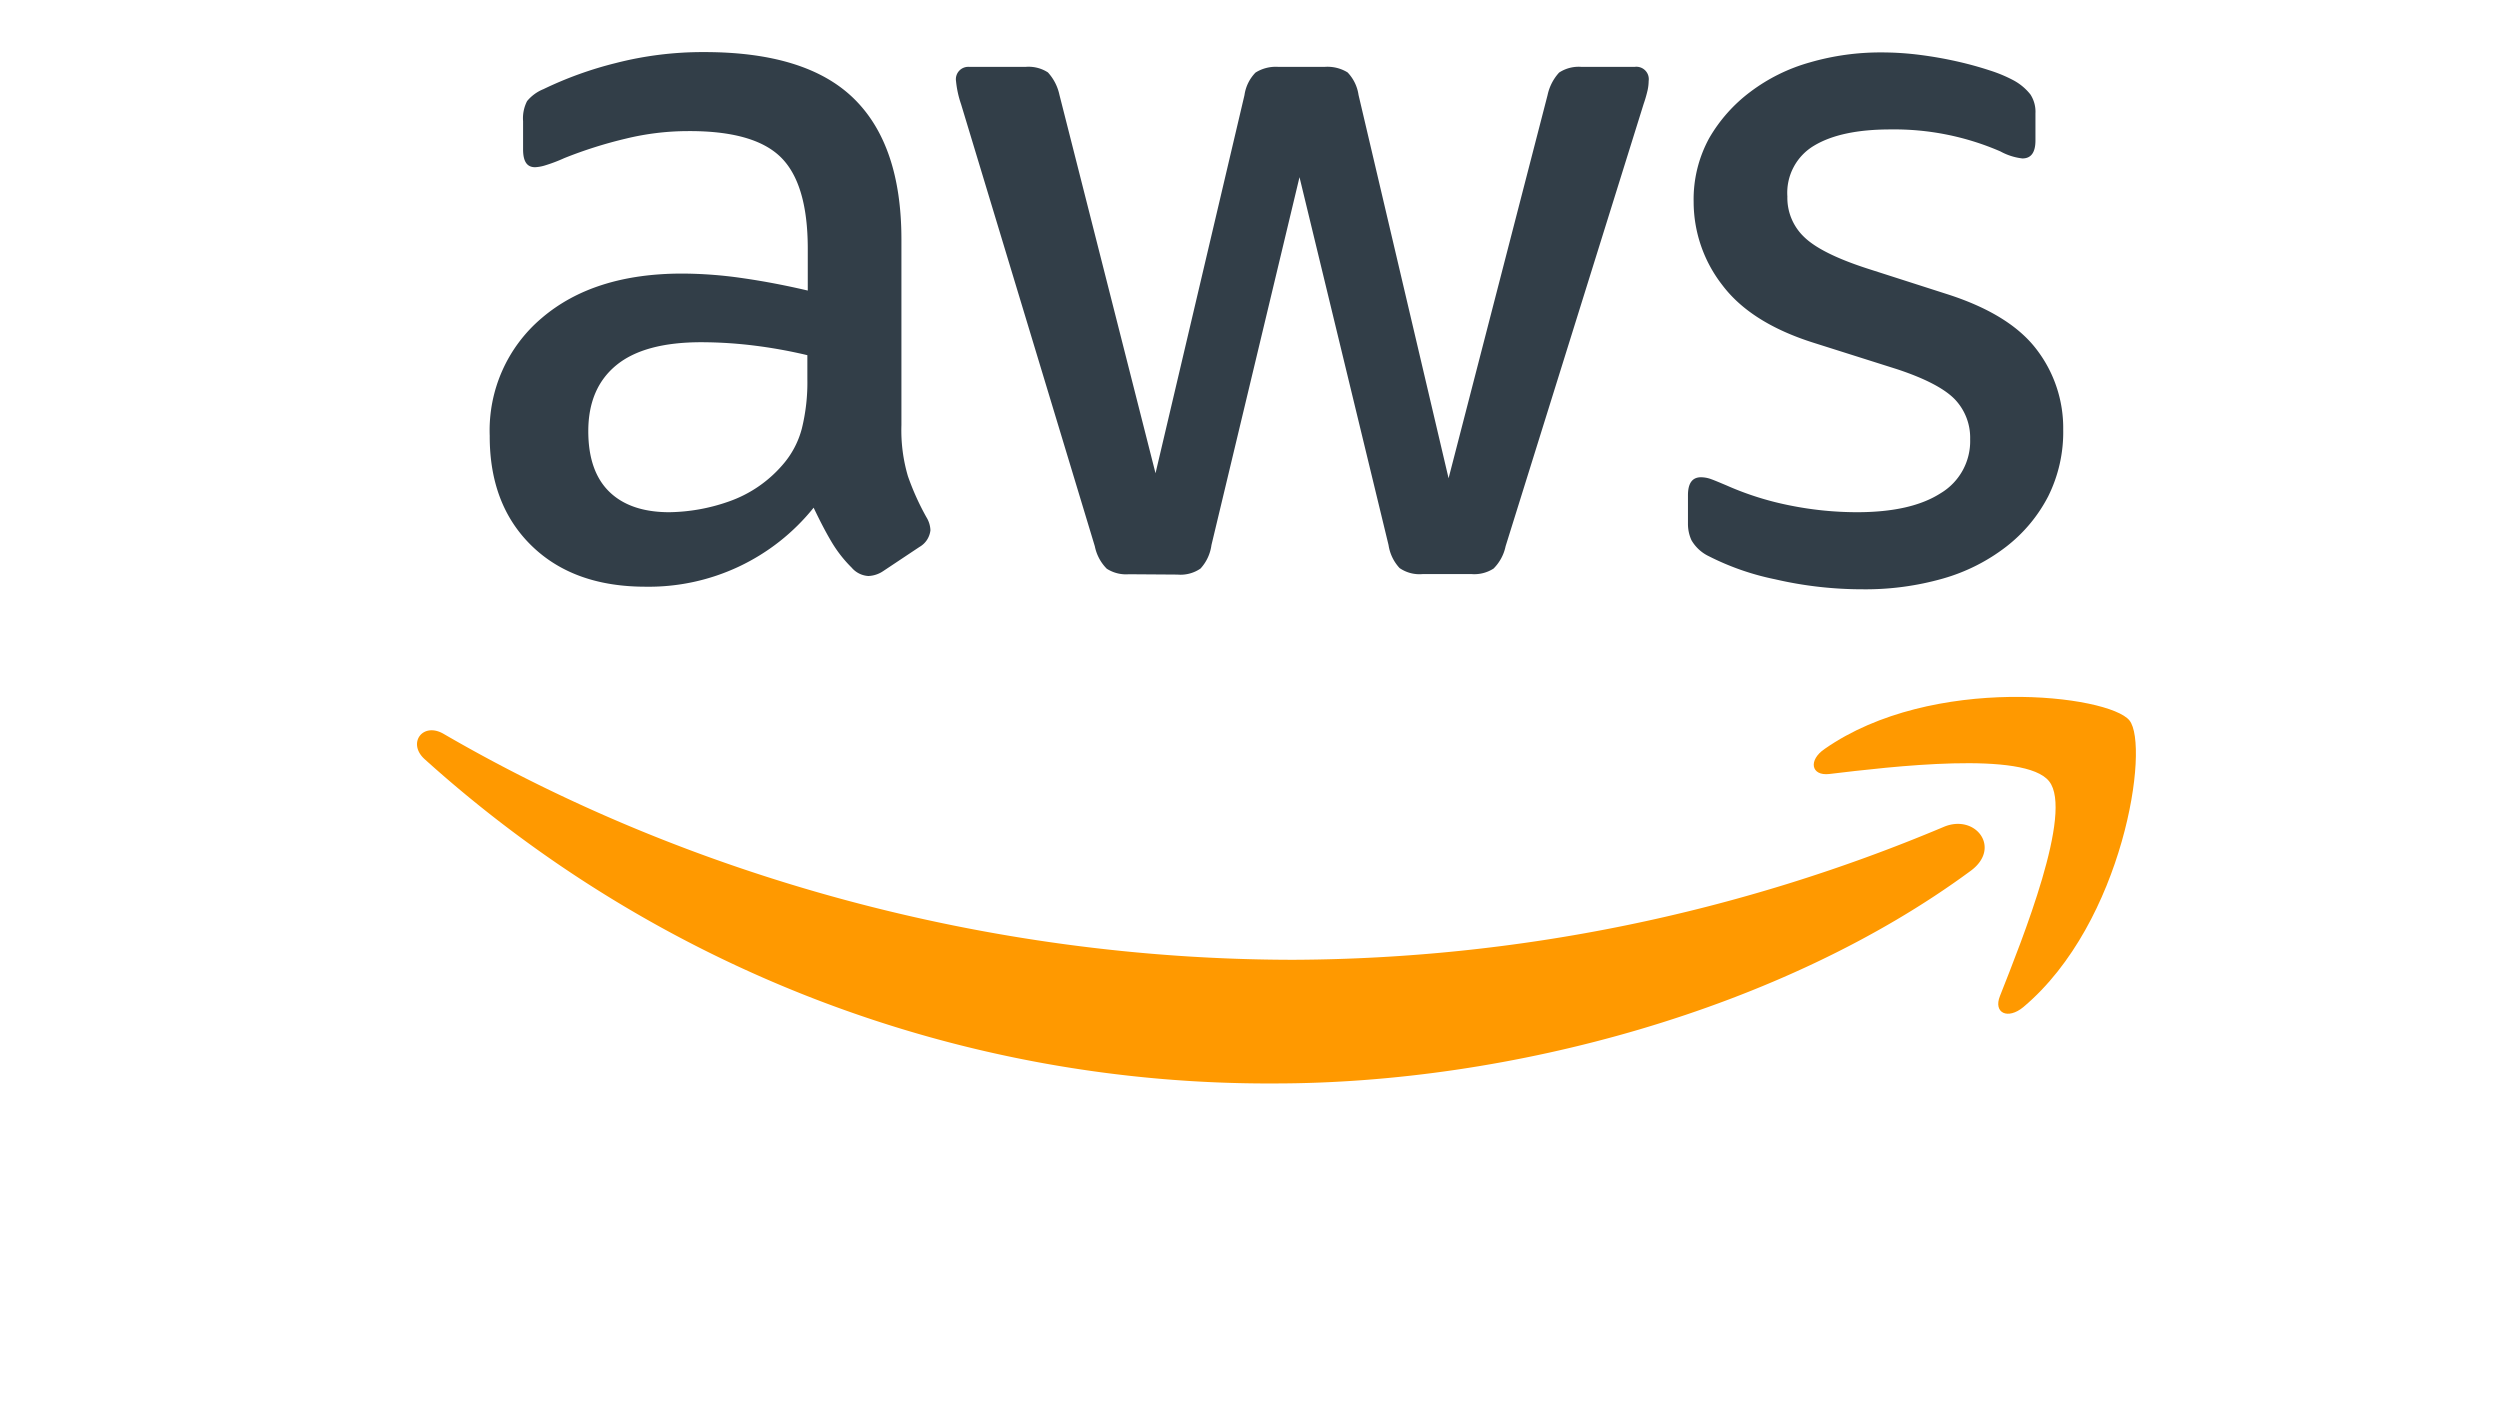 <svg id="Layer_1" data-name="Layer 1" xmlns="http://www.w3.org/2000/svg" width="299" height="168" viewBox="0 0 299 168"><defs><style>.cls-1{fill:#fff;}.cls-2{fill:#323e48;}.cls-3{fill:#f90;fill-rule:evenodd;}</style></defs><rect class="cls-1" width="299" height="168"/><path class="cls-2" d="M107.81,50.85a19.39,19.39,0,0,0,.78,6.11,30.88,30.88,0,0,0,2.21,4.9,3.18,3.18,0,0,1,.48,1.56,2.63,2.63,0,0,1-1.32,2l-4.31,2.87a3.4,3.4,0,0,1-1.79.6,2.83,2.83,0,0,1-2-1,15.4,15.4,0,0,1-2.46-3.17c-.68-1.15-1.37-2.49-2.09-4a25.27,25.27,0,0,1-20.1,9.45q-8.61,0-13.64-4.91t-5-13.16a17.59,17.59,0,0,1,6.22-14.06q6.21-5.31,16.75-5.32a51,51,0,0,1,7.23.54q3.78.54,7.84,1.49v-5q0-7.77-3.23-10.95T82.2,15.68a31.56,31.56,0,0,0-7.35.9,52,52,0,0,0-7.36,2.33,18.66,18.66,0,0,1-2.39.9A4.92,4.92,0,0,1,64,20c-1,0-1.44-.72-1.44-2.15V14.49a4.5,4.5,0,0,1,.48-2.4A4.94,4.94,0,0,1,65,10.66a44.48,44.48,0,0,1,8.61-3.11A41.77,41.77,0,0,1,84.24,6.23q12.2,0,17.88,5.56t5.69,16.81ZM80.05,61.26A22.21,22.21,0,0,0,87.11,60a15,15,0,0,0,6.46-4.37,10.71,10.71,0,0,0,2.33-4.37,23,23,0,0,0,.66-5.92V42.48a58.43,58.43,0,0,0-6.28-1.14,52.41,52.41,0,0,0-6.4-.41q-6.82,0-10.17,2.75t-3.35,7.89c0,3.19.84,5.61,2.51,7.24S76.94,61.26,80.05,61.26ZM135,68.68a4.26,4.26,0,0,1-2.63-.66,5.29,5.29,0,0,1-1.43-2.69l-16-52.88a12.1,12.1,0,0,1-.6-2.75A1.48,1.48,0,0,1,115.94,8h6.7a4.26,4.26,0,0,1,2.69.66,5.74,5.74,0,0,1,1.38,2.69L138.2,56.6l10.64-45.23a4.82,4.82,0,0,1,1.32-2.69A4.55,4.55,0,0,1,152.91,8h5.5a4.58,4.58,0,0,1,2.76.66,4.89,4.89,0,0,1,1.31,2.69L173.25,57.2l11.84-45.83a5.74,5.74,0,0,1,1.38-2.69A4.26,4.26,0,0,1,189.16,8h6.34a1.48,1.48,0,0,1,1.68,1.68,5.56,5.56,0,0,1-.12,1.08,15.05,15.05,0,0,1-.48,1.67L180.07,65.33A5.29,5.29,0,0,1,178.63,68a4.24,4.24,0,0,1-2.63.66h-5.86a4.18,4.18,0,0,1-2.75-.72,5.16,5.16,0,0,1-1.32-2.75l-10.65-44-10.53,44A5.16,5.16,0,0,1,143.58,68a4.21,4.21,0,0,1-2.75.72Zm87.82,1.8a46.2,46.2,0,0,1-10.53-1.2,31.15,31.15,0,0,1-7.9-2.75,4.77,4.77,0,0,1-2.09-1.92,4.68,4.68,0,0,1-.42-1.91V59.23c0-1.44.52-2.15,1.56-2.15a3.63,3.63,0,0,1,1.25.24c.44.16,1,.4,1.74.71a36,36,0,0,0,7.54,2.4,40.79,40.79,0,0,0,8.13.83q6.47,0,10-2.27a7.25,7.25,0,0,0,3.53-6.46,6.65,6.65,0,0,0-1.85-4.79c-1.24-1.27-3.53-2.47-6.88-3.58L216.92,41q-7.54-2.38-10.95-6.93a16.21,16.21,0,0,1-3.41-9.93,15.25,15.25,0,0,1,1.85-7.6A18.46,18.46,0,0,1,209.32,11a21.4,21.4,0,0,1,7.12-3.53,30.26,30.26,0,0,1,8.61-1.2,36.15,36.15,0,0,1,4.61.3c1.55.2,3,.46,4.42.78s2.7.68,3.89,1.07a16.9,16.9,0,0,1,2.87,1.2,6.51,6.51,0,0,1,2,1.68,3.8,3.8,0,0,1,.6,2.27v3.23c0,1.43-.52,2.15-1.56,2.15a7.18,7.18,0,0,1-2.63-.84,31.88,31.88,0,0,0-13.16-2.63q-5.87,0-9.09,1.92a6.55,6.55,0,0,0-3.23,6.1,6.46,6.46,0,0,0,2,4.84c1.35,1.32,3.87,2.58,7.54,3.77l9.69,3.11q7.41,2.4,10.58,6.58a15.42,15.42,0,0,1,3.18,9.57,17.24,17.24,0,0,1-1.8,8,18.15,18.15,0,0,1-5,6,22.37,22.37,0,0,1-7.6,3.83A33.79,33.79,0,0,1,222.78,70.48Z"/><path class="cls-3" d="M235.71,104.14c-22.51,16.61-55.14,25.44-83.24,25.44A150.63,150.63,0,0,1,50.78,90.79c-2.1-1.9-.22-4.5,2.31-3,29,16.84,64.76,27,101.74,27a202.51,202.51,0,0,0,77.61-15.88C236.24,97.27,239.43,101.39,235.71,104.14Z"/><path class="cls-3" d="M245.08,93.45c-2.88-3.69-19-1.75-26.29-.88-2.2.26-2.54-1.66-.56-3,12.89-9,34-6.44,36.45-3.41S254,110.34,242,120.44c-1.86,1.55-3.63.72-2.8-1.33C241.87,112.33,248,97.13,245.08,93.45Z"/></svg>